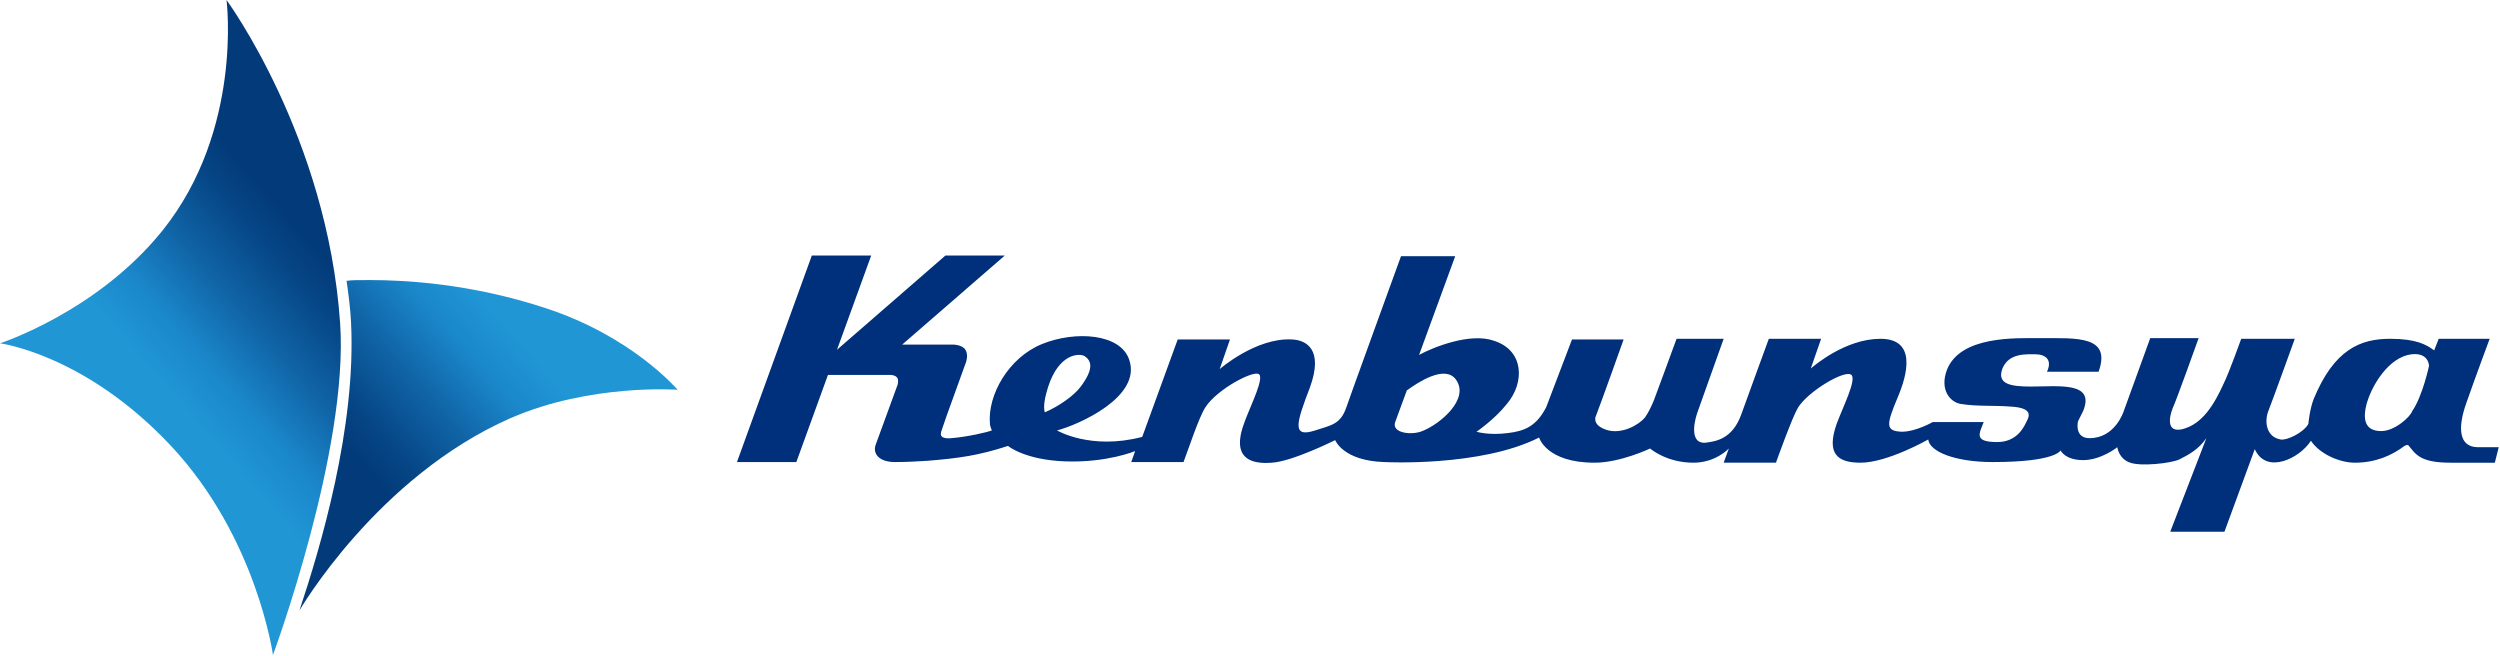 <?xml version="1.0" encoding="utf-8"?>
<!-- Generator: Adobe Illustrator 26.5.0, SVG Export Plug-In . SVG Version: 6.00 Build 0)  -->
<svg version="1.1" id="レイヤー_1" xmlns="http://www.w3.org/2000/svg" xmlns:xlink="http://www.w3.org/1999/xlink" x="0px"
	 y="0px" viewBox="0 0 387.4 101.6" style="enable-background:new 0 0 387.4 101.6;" xml:space="preserve">
<style type="text/css">
	.st0{fill:#002F7B;}
	
		.st1{clip-path:url(#SVGID_00000103970026679645841740000005726955637016677545_);fill:url(#SVGID_00000163065939425559988110000017202952052269951623_);}
	
		.st2{clip-path:url(#SVGID_00000155846100123928630340000013017076860502646693_);fill:url(#SVGID_00000050645570563815643170000014035774661240286876_);}
</style>
<g>
	<path class="st0" d="M322.8,63.7c1.9-4.6-3.8-3.8-8.1-3.8c-3.2,0-5.3-0.4-4.4-2.8c1-2.4,3.6-2.2,5.1-2.2c1.5,0,2.7,0.8,1.8,2.7h8
		c2-5.6-3.3-5.2-9.1-5.2c-3.7,0-12.3-0.4-14.4,4.9c-1.2,3.2,0.6,5.1,2.2,5.3c2.4,0.4,5.1,0.2,7.6,0.4c4.1,0.2,2.7,1.9,2.4,2.6
		c-0.4,0.8-1.5,2.9-4.4,2.9c-3.7,0-2.8-1.3-2.1-3.1h-7.9c0,0-2.6,1.5-4.8,1.5c-2.6-0.1-2.4-1.1-0.6-5.4c1.4-3.3,3-9-2.7-9
		c-5.4,0-10.2,4.1-10.8,4.6l1.6-4.6l-8.1,0c0,0-3.3,9-4.3,11.8c-1.4,3.8-4,4.1-5.5,4.3c-2.2,0.2-2-2.5-1.3-4.6
		c0.5-1.4,4.1-11.5,4.1-11.5l0,0h-7.3c0,0,0,0,0,0c0,0-3.4,9.3-3.5,9.5c-0.4,1-0.9,2-1.4,2.7c-0.9,1.1-3.6,2.7-6,1.9
		c-1.4-0.5-1.7-1.1-1.7-1.7c0-0.2,0.1-0.5,0.2-0.7c0.6-1.5,4.2-11.6,4.2-11.6h-8l-4,10.5c-1.5,2.9-3.3,3.7-5.9,4
		c-3,0.4-4.9-0.2-4.9-0.2s2.8-1.9,4.7-4.3c2.8-3.3,2.7-8.3-2-9.8c-3.7-1.3-9.4,1-11.6,2.2l5.6-15.3h-8.4c0,0-8.5,23.4-8.5,23.5
		c-0.9,2.6-2.4,2.7-4.8,3.5c-3.7,1.2-2.9-1.2-0.8-6.7c2.1-5.8-0.5-7.3-2.8-7.4c-5.6-0.3-11.2,4.6-11.2,4.6l1.6-4.6l-8.1,0L177,67.7
		c-8,2.1-13.2-1-13.2-1c3.4-0.9,13.1-5.2,11.2-10.9c-1.3-4.1-8.3-4.6-13.5-2.5c-5.2,2.1-8.5,7.9-8.1,12.4c0,0.3,0.3,1,0.3,1
		c-0.8,0.3-3.8,1-6.3,1.2c-0.9,0.1-1.7-0.1-1.6-0.7c0-0.3,0.1-0.4,0.9-2.8l3-8.3c0,0,0.4-1.1-0.1-1.9c-0.5-0.8-1.9-0.8-1.9-0.8
		l-7.9,0l15.9-13.8h-9.2l-16.8,14.6l5.3-14.6h-9.2l-11.6,32h9.2l4.9-13.5l9.7,0c0,0,0.7,0,1,0.4c0.3,0.3,0.1,1.1,0.1,1.1l-2.3,6.3
		c0,0-0.8,2.2-1.1,3c-0.5,1.4,0.5,2.7,3,2.7c1.8,0,3.5-0.1,5.1-0.2c4.8-0.4,7.8-0.8,12.4-2.3c0,0,2.6,2.2,9,2.4
		c6.4,0.2,10.7-1.6,10.7-1.6l-0.6,1.7l8.1,0c0.8-2.1,2.4-7,3.4-8.5c1.8-2.8,7.5-5.8,8.3-5.1c0.8,0.6-1.3,4.9-1.9,6.5
		c-0.5,1.4-3.6,7.8,3.9,7.2c3.2-0.2,9.8-3.5,9.8-3.5s1.2,3.2,7.6,3.4c0,0,14.9,0.8,24-3.8c0,0,1.1,3.9,8.6,3.9c4,0,8.6-2.2,8.6-2.2
		s2.5,2.2,6.7,2.2c3.5,0,5.5-2.2,5.5-2.2l-0.8,2.2l8.1,0c0,0,2.5-7,3.4-8.5c1.5-2.5,7.3-6,8.3-5.1c0.8,0.8-1.3,4.9-2.3,7.6
		c-1.6,4.6,0.1,6,3.7,6c4.2,0,10.5-3.6,10.5-3.6c0.2,1.9,4.2,3.5,10,3.5c9.8,0,10.5-1.8,10.5-1.8s0.7,1.5,3.5,1.5c2.8,0,5.3-2,5.3-2
		s0.2,1.8,2,2.4c1.7,0.6,6.3,0.1,7.6-0.5c1.6-0.8,3-1.6,4.2-3.3l-5.6,14.5h8.4l4.7-12.8c1.8,4,7,1.4,8.7-1.3
		c1.4,2.1,4.5,3.4,6.8,3.4c3.2,0,5.7-1.1,7.7-2.6c0.2-0.1,0.4-0.2,0.6-0.1c1.1,1.3,1.7,2.7,6.5,2.7h6.9l0.6-2.4H384
		c-3,0-3.2-3-1.8-6.9c1.4-4,3.6-9.9,3.6-9.9h-7.9l-0.7,1.8c-1.2-0.9-2.8-1.8-6.8-1.8c-4.6,0-8.7,1.6-11.9,9.4
		c-0.6,1.6-0.8,3.8-0.8,3.8c-0.8,1.4-3.4,2.6-4.3,2.4c-2.3-0.4-2.5-2.9-1.9-4.4c0.6-1.5,4.1-11.2,4.1-11.2h-8.3c0,0-1.9,5.3-2.7,6.9
		c-1.5,3.3-3.3,6.3-6.4,7.1c-2.5,0.6-2.1-1.8-1.5-3.3c0.5-1,4-10.8,4-10.8h-7.5l-4.1,11.3c0,0-1.3,4.2-5.3,4.2
		c-2.4,0-1.8-2.6-1.8-2.6L322.8,63.7z M162.4,60c1.7-5.3,4.9-5.3,5.7-4.8c1,0.7,1.5,1.9-0.7,4.8c-1,1.3-3.2,2.9-5.5,3.9
		C161.6,62.9,162,61.3,162.4,60 M220.4,66.8c-1.7,0.7-4.8,0.3-4.2-1.4l1.8-4.9c1.8-1.3,5.9-4,7.6-1.7
		C227.8,61.8,223.2,65.7,220.4,66.8 M373.8,63.7c-0.3,0.9-2.7,3.1-4.8,3.1c-1.8,0-3.1-0.9-2.3-4.1c0.8-3,3.5-7.4,7-7.8
		c2.7-0.3,2.7,1.8,2.7,1.8S375.4,61.4,373.8,63.7"/>
</g>
<g>
	<defs>
		<path id="SVGID_1_" d="M53.9,43.5c-0.1,0-0.2,0-0.2,0c0.3,2.1,0.6,4.3,0.7,6.5c0.8,16.2-4.7,34.7-8,44.6c0,0,12-20.7,32.7-29.8
			c12.4-5.4,25.9-4.4,25.9-4.4S98,52.1,84.4,47.7c-11.6-3.8-21.8-4.3-27-4.3C55.6,43.4,54.4,43.4,53.9,43.5"/>
	</defs>
	<clipPath id="SVGID_00000092448695733793921720000005124669709781285559_">
		<use xlink:href="#SVGID_1_"  style="overflow:visible;"/>
	</clipPath>
	
		<linearGradient id="SVGID_00000163031557980762076130000004658582620795315636_" gradientUnits="userSpaceOnUse" x1="-97.017" y1="199.589" x2="-96.017" y2="199.589" gradientTransform="matrix(23.331 -20.343 20.343 23.331 -1733.64 -6550.327)">
		<stop  offset="0" style="stop-color:#033B7A"/>
		<stop  offset="0.168" style="stop-color:#064686"/>
		<stop  offset="0.47" style="stop-color:#1064A6"/>
		<stop  offset="0.764" style="stop-color:#1A87CA"/>
		<stop  offset="1" style="stop-color:#2096D5"/>
	</linearGradient>
	
		<polygon style="clip-path:url(#SVGID_00000092448695733793921720000005124669709781285559_);fill:url(#SVGID_00000163031557980762076130000004658582620795315636_);" points="
		71.8,123.6 130.5,72.4 79.8,14.3 21.1,65.5 	"/>
</g>
<g>
	<defs>
		<path id="SVGID_00000110436703694183816010000008986489517190675639_" d="M25.2,35.7C15.1,48.3,0,53.2,0,53.2s13.2,1.7,26.5,15.9
			c13.3,14.2,15.8,32.4,15.8,32.4s11.8-31.9,10.4-51.5C50.7,21.2,35.1,0,35.1,0S37.7,20.1,25.2,35.7"/>
	</defs>
	<clipPath id="SVGID_00000090260978887966188200000009068682797220603013_">
		<use xlink:href="#SVGID_00000110436703694183816010000008986489517190675639_"  style="overflow:visible;"/>
	</clipPath>
	
		<linearGradient id="SVGID_00000060742153498710443020000015181575465972989853_" gradientUnits="userSpaceOnUse" x1="-97.017" y1="199.538" x2="-96.017" y2="199.538" gradientTransform="matrix(-23.87 20.813 -20.813 -23.87 1882.774 6816.823)">
		<stop  offset="0" style="stop-color:#033B7A"/>
		<stop  offset="0.168" style="stop-color:#064686"/>
		<stop  offset="0.47" style="stop-color:#1064A6"/>
		<stop  offset="0.764" style="stop-color:#1A87CA"/>
		<stop  offset="1" style="stop-color:#2096D5"/>
	</linearGradient>
	
		<polygon style="clip-path:url(#SVGID_00000090260978887966188200000009068682797220603013_);fill:url(#SVGID_00000060742153498710443020000015181575465972989853_);" points="
		30.7,-26.8 -50.3,43.9 23.4,128.4 104.4,57.7 	"/>
</g>
</svg>
